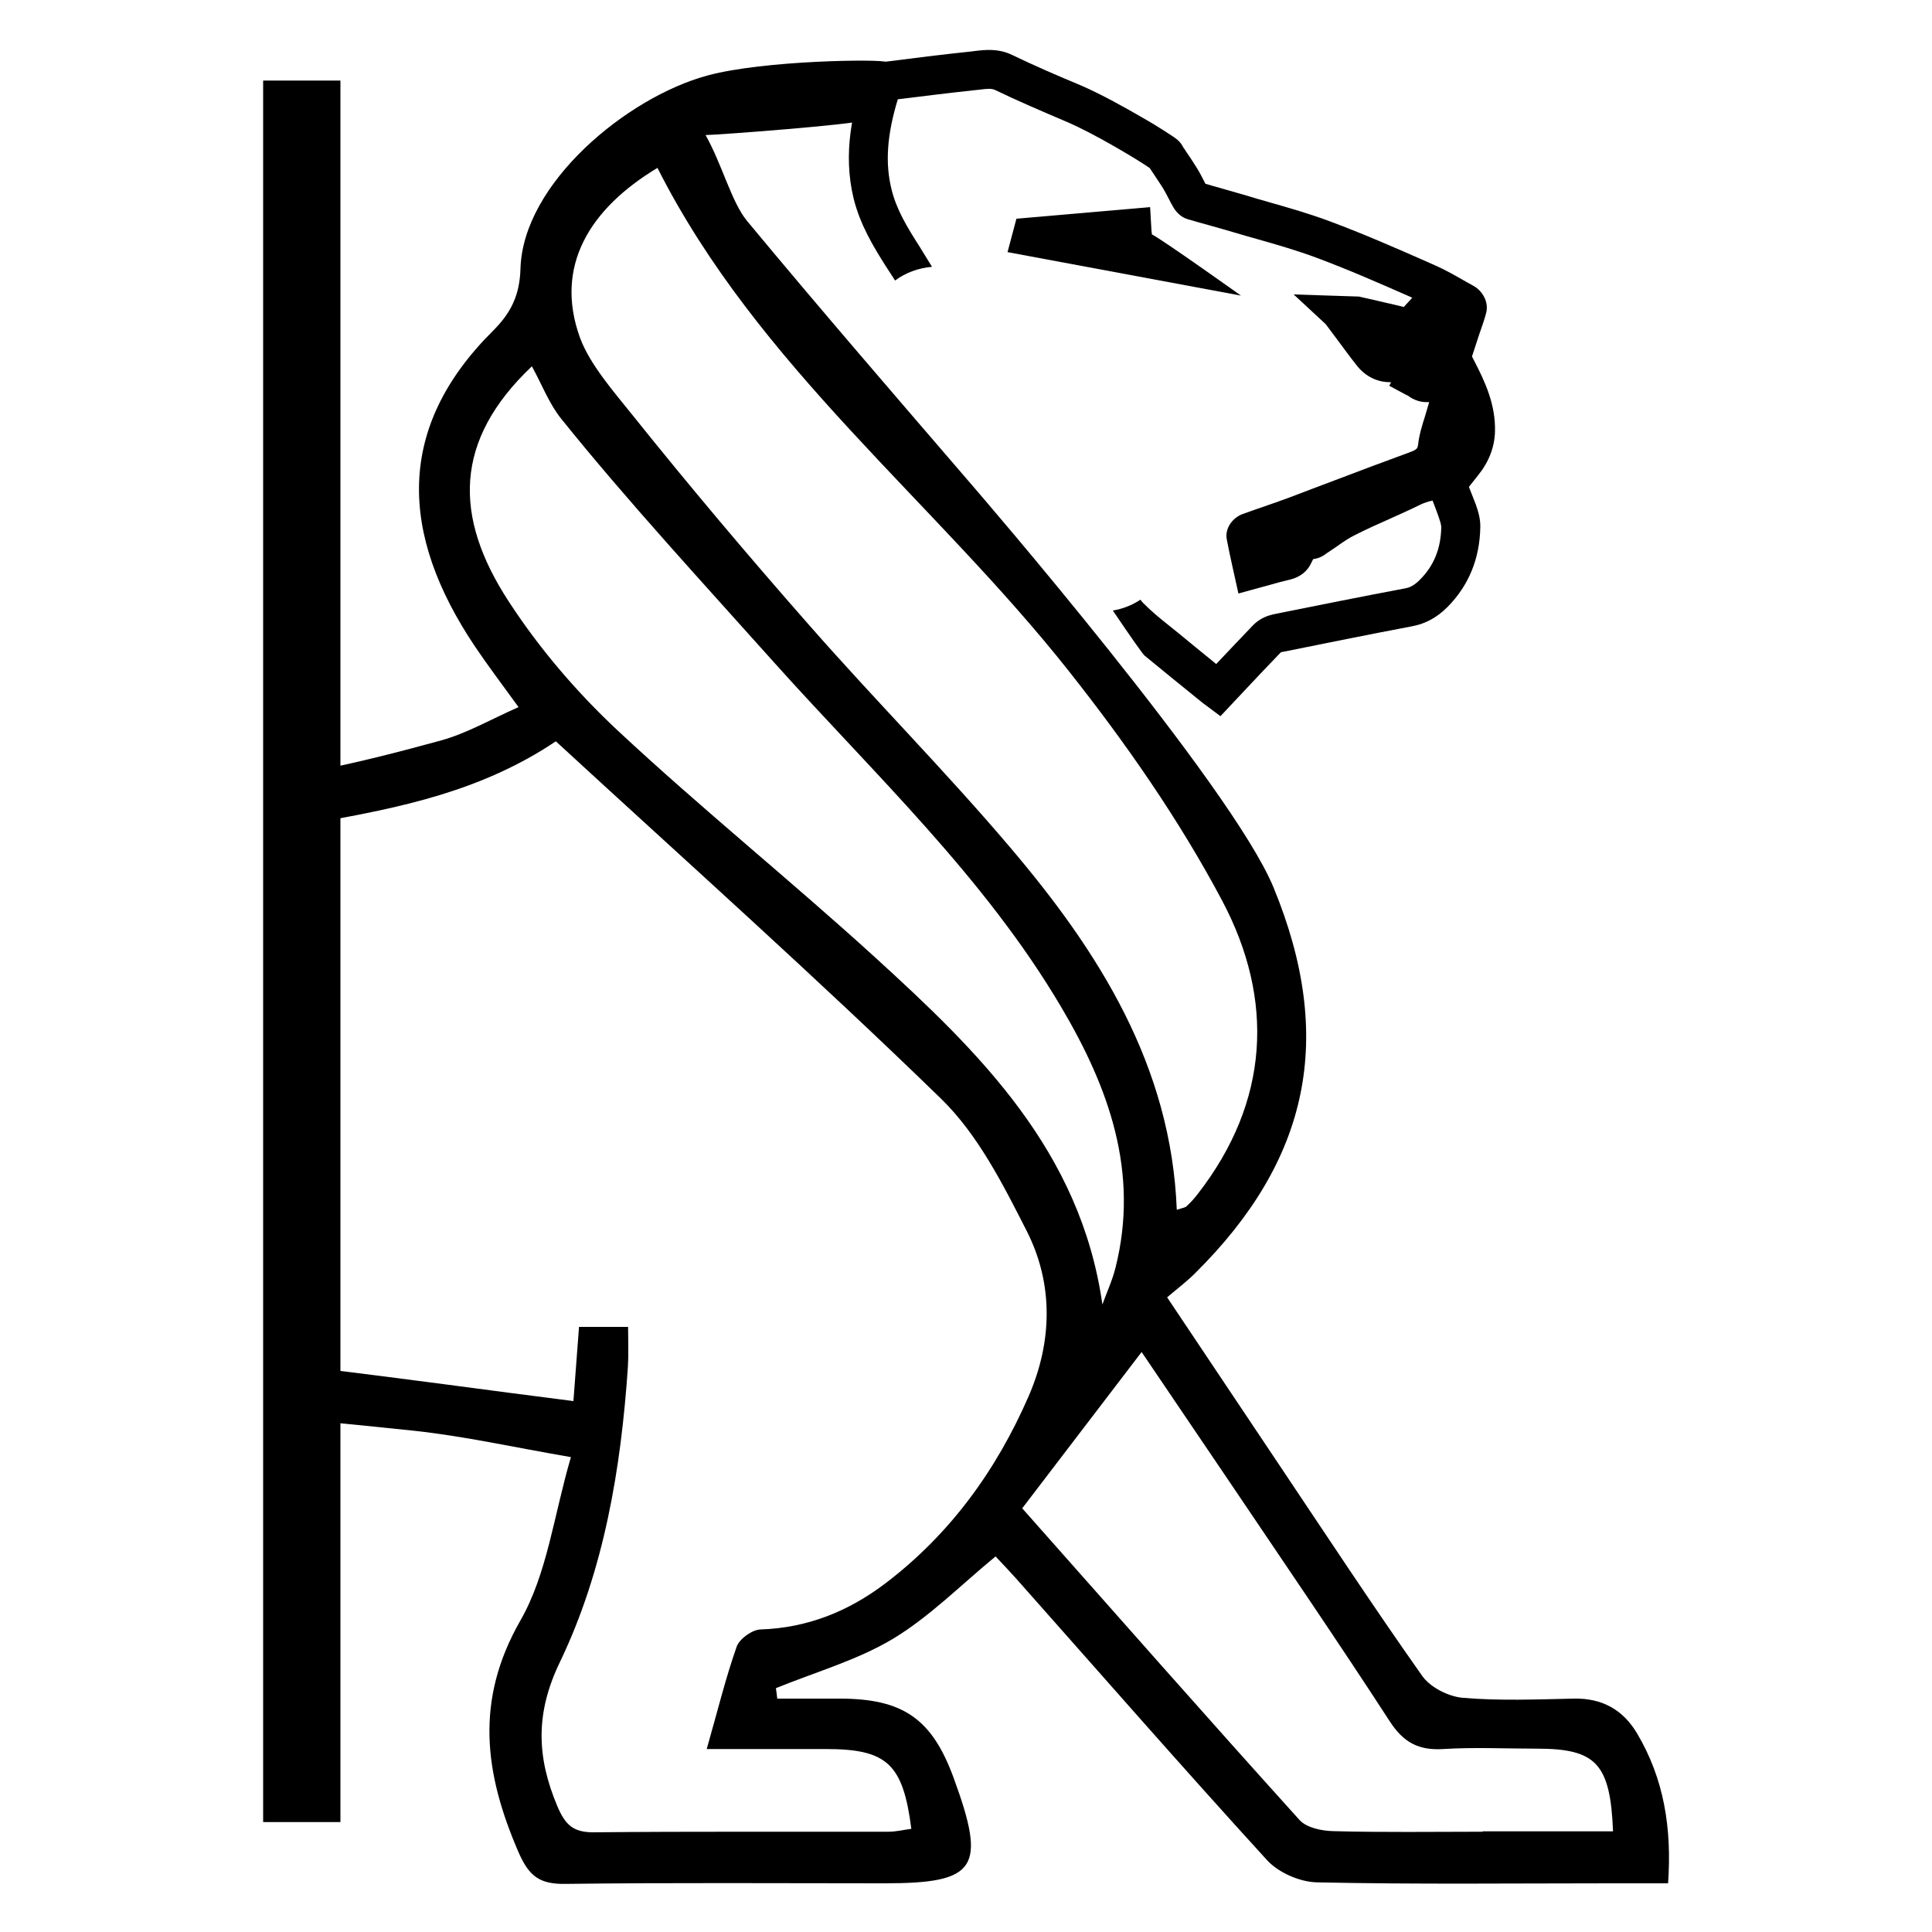 <?xml version="1.0" encoding="utf-8"?>
<!-- Generator: Adobe Illustrator 25.4.1, SVG Export Plug-In . SVG Version: 6.00 Build 0)  -->
<svg version="1.1" id="Layer_1" xmlns="http://www.w3.org/2000/svg" xmlns:xlink="http://www.w3.org/1999/xlink" x="0px" y="0px"
	 viewBox="0 0 1000 1000" style="enable-background:new 0 0 1000 1000;" xml:space="preserve">
<style type="text/css">
	.st0{fill-rule:evenodd;clip-rule:evenodd;}
</style>
<g>
	<g>
		<rect x="136.2" y="41.7" width="40" height="901.4"/>
	</g>
	<path class="st0" d="M847.4,897.3c-7.2-12.2-18-18.4-32.7-18.1c-19.1,0.4-38.4,1.2-57.4-0.4c-7.5-0.6-17-5.4-21.2-11.4
		c-25.5-36.1-49.8-73.1-74.4-109.8c-18.9-28.2-37.7-56.4-57.6-86.1c5.4-4.6,10.2-8.2,14.4-12.4c59.4-58.8,72.6-122.2,40.7-199.7
		C637.5,406.6,505.6,254,502.6,250.5c-38.9-45.2-77.9-90.3-115.9-136.1c-8.1-9.8-12.8-29-21.5-44.5c5.7,0,78-5.5,81-7.5
		c7.7-5.3,20-25.6,12.6-30.3c-2.4-1.6-63.3-1-92.7,7c-41.9,11.4-95.4,55.9-96.7,99.9c-0.4,13.8-4.9,23-14.4,32.4
		c-50.1,49.9-48.4,104.8-9.1,163.3c6.6,9.8,13.8,19.3,22.5,31.3c-14.3,6.3-26.8,13.6-40.3,17.3c-20.8,5.7-41.7,11.1-62.9,15.3v26.9
		c41.9-7.5,83.9-15.9,122.5-41.8c66.7,61.4,134.4,121.8,199.4,185c19.1,18.6,32.1,44.4,44.4,68.6c13.8,27.3,13.2,57,1,85.2
		c-16.7,38.4-40.7,71.6-74.3,97.1c-19,14.4-40.2,23-64.5,23.8c-4.4,0.1-11,4.9-12.4,8.9c-5.7,16.2-9.8,33-15.5,53
		c22.5,0,42.1,0,61.7,0c31.6,0,39.9,7.6,44.2,41.3c-3.9,0.5-7.9,1.5-11.8,1.5c-50.8,0.1-101.6-0.2-152.4,0.3
		c-10.7,0.1-14.9-3.7-19.1-13.7c-10.7-25.5-11.3-48.1,1.4-74.4c22.9-47.7,31.6-100,35.2-152.8c0.4-6.4,0.1-12.9,0.1-20.7h-25.4
		c-0.9,12.4-1.9,25.2-2.9,38.4c-44.2-5.6-87.8-11.7-131.4-16.9v27.3c16.1,1.6,32.2,3.2,48.4,4.9c26.4,2.8,52.5,8.7,81.7,13.7
		c-8.9,30.4-12.3,60.4-26.1,84.5c-23.8,41.5-18.6,79.3-1.1,119.8c5.5,12.7,11,16.8,24.4,16.6c55-0.7,110-0.3,165-0.3
		c47.9,0,53-7.8,36-54.3c-11.2-30.8-26.2-41.3-59.1-41.3c-10.8,0-21.6,0-32.3,0c-0.2-1.8-0.4-3.6-0.7-5.4
		c20.3-8.3,41.9-14.4,60.5-25.5c19.1-11.5,35.2-27.9,53.2-42.7c3.4,3.6,7.1,7.5,10.6,11.4c43.2,48.7,86.1,97.8,130,145.9
		c5.9,6.4,16.9,11.2,25.7,11.4c50.8,1.1,101.6,0.5,152.5,0.5h29.3C865.4,946,861.2,920.6,847.4,897.3z M340.3,86.9
		c51.9,102.7,143.6,172.7,213.2,260.8c29.4,37.2,57,76.8,79.2,118.7c27,51.1,24.4,103.7-12.6,151.4c-1.8,2.4-3.8,4.6-6,6.6
		c-0.7,0.7-2.1,0.8-5,1.8c-2.9-74.7-40.4-133.7-86.6-188c-33.2-39.1-69.4-75.6-103.3-114.2c-31.5-35.8-62.3-72.3-92.1-109.5
		c-9.1-11.4-21.8-25.8-26.9-39.7C286.8,137.8,305.2,108,340.3,86.9z M452.8,495.4c-43.7-39.8-89.9-77-133.1-117.3
		c-21.2-19.8-40.6-42.5-56.4-66.8c-28.7-44-28.4-83.4,12-121.7c5.2,9.4,8.9,19.4,15.3,27.3c34,42.3,73.8,85.4,109.9,125.8
		c51.8,57.8,108.9,111,148.8,178.6c24.6,41.6,40.5,85.4,28.1,134.8c-1.6,6.5-4.5,12.7-6.8,19.1C559.3,595.7,506.9,544.7,452.8,495.4
		z M767.4,948.1c-25.7,0-51.4,0.4-77.1-0.3c-6-0.1-13.9-1.7-17.6-5.7c-47.6-52.7-94.5-106-143.6-161.4c-12.6,16.5-15.9,20.8,0,0l0,0
		c13.7-17.9,38.4-50.3,61.8-80.9c15.3,22.6,30.5,45,45.7,67.5c27.7,41.1,55.7,82,82.7,123.6c7.1,11,15,15.2,27.7,14.4
		c16.1-1,32.2-0.2,48.4-0.2c30.7,0,38.1,7.6,39.5,42.8H767.4z"/>
	<g>
		<path d="M760.3,252l4.7-5.9c5.7-7.1,8.5-14.5,8.8-22.5c0.4-14.1-5-25.8-11.1-37.5l-0.8-1.6l3.5-10.7c0.3-1,0.7-2,1-2.9
			c1-2.8,2-5.8,2.8-8.8c1.6-5.9-2.1-11.6-6.3-14c-1.4-0.8-2.8-1.6-4.3-2.4c-4.9-2.8-10-5.8-15.5-8.2l-4.7-2.1
			c-16.1-7.1-32.8-14.4-49.7-20.7c-10.6-4-21.5-7.1-32-10.1c-3.8-1.1-7.8-2.2-11.6-3.4c-4.4-1.3-8.9-2.6-13.2-3.8
			c-2.6-0.7-5.3-1.5-8-2.3c-0.3-0.6-0.6-1.2-0.9-1.8c-1.1-2.1-2.2-4.3-3.6-6.5c-1.9-3.1-3.8-5.9-5.7-8.7c-0.4-0.6-0.8-1.3-1.3-1.9
			c-0.6-1.3-1.5-2.5-2.9-3.8c-0.5-0.4-1-0.8-1.7-1.3c-1-0.7-2.4-1.6-4.1-2.7c-3.4-2.2-7.9-5-12.7-7.7c-7.2-4.2-21-12-31.8-16.6
			c-11.5-4.8-23.6-10-35.2-15.6c-7.4-3.6-14.3-2.7-19.4-2.1c-0.8,0.1-1.6,0.2-2.4,0.3c-14.6,1.5-29.3,3.4-43.5,5.2l-0.8,0.1
			c-4.1,0.5-9.2,3.5-11,8.8c-5.4,16.4-10.8,38.2-5.1,61.8c3.3,13.5,10.2,25,16.9,35.5c0.7,1.1,2.3,3.6,4.6,7.1
			c5.3-4,12.1-6.5,19.1-7.1c-3.5-5.7-5.8-9.5-6.7-10.9c-6.1-9.5-11.8-18.9-14.3-29.4c-3.3-13.5-2.3-28,3.3-46.4
			c13-1.6,26.4-3.3,39.6-4.7c0.9-0.1,1.9-0.2,2.8-0.3c4-0.5,6.1-0.7,8,0.2c12,5.8,24.5,11.1,36.2,16.1c14.6,6.1,38,20.2,43.8,24.3
			c0.5,0.8,1.1,1.6,1.6,2.4c1.7,2.6,3.5,5.2,5.2,7.9c1,1.6,1.9,3.4,2.9,5.3c0.7,1.4,1.5,2.9,2.3,4.3c1.9,3.4,4.6,5.7,7.8,6.6
			c3.8,1.1,7.6,2.2,11.3,3.2c4.2,1.2,8.6,2.4,12.9,3.7c3.9,1.2,7.9,2.3,11.8,3.4c10.2,2.9,20.6,5.9,30.5,9.6
			c16.4,6.1,32.8,13.3,48.7,20.3l0.9,0.4l-0.3,0.3c-0.6,0.7-1.2,1.3-1.8,2c-0.8,0.8-1.5,1.6-2.3,2.5c-2.8-0.7-5.6-1.4-8.4-2
			c-4.9-1.1-9.7-2.3-14.8-3.4l-33.8-1.1l16.6,15.4c1.7,2.3,3.4,4.5,5,6.7c3.8,5.1,7.3,9.9,11,14.6c4.6,5.9,11,8.9,17.8,8.7l-0.9,1.9
			l8.4,4.5c0.4,0.2,0.7,0.4,1.1,0.5c3.4,2.6,7.2,3.7,11.1,3.4l-0.3,1.2c-0.6,2.1-1.2,4.1-1.8,6.1c-1.5,4.7-3,9.5-3.6,14.7
			c-0.3,1.9-0.3,2.5-4.6,4.1c-12.9,4.7-25.9,9.6-38.5,14.4c-7.7,2.9-15.7,5.9-23.5,8.9c-4.5,1.7-9.2,3.3-13.8,4.9
			c-3.4,1.2-7,2.4-10.5,3.7c-4.9,1.8-9.3,7.2-8.1,13.2c0.9,4.7,1.9,9.4,2.9,13.9c0.3,1.2,0.5,2.4,0.8,3.6l2.3,10.4l10.2-2.8
			c1.6-0.4,3.2-0.9,4.8-1.3c3.8-1.1,7.8-2.2,11.7-3.1c5.3-1.3,9.1-4.3,11.2-9c0.4-0.8,0.6-1.3,0.8-1.6c3.3-0.4,5.7-2,6.8-2.9
			c0.1-0.1,0.2-0.1,0.3-0.2c1.8-1.2,3.5-2.4,5.2-3.5c3.2-2.3,6.3-4.4,9.4-5.9c5.7-2.9,11.7-5.6,17.6-8.2c5.3-2.4,10.7-4.8,16-7.4
			c2-1,4.1-1.7,6.5-2.2c1.1,2.9,2.2,5.7,3.2,8.6c0.5,1.4,1.3,3.9,1.3,5.1c-0.2,11.1-3.8,20.1-11.2,27.4c-2.5,2.5-4.7,3.8-7.3,4.3
			c-22.4,4.2-45.1,8.8-67.1,13.2l-1.8,0.4c-0.1,0-0.2,0-0.3,0.1c-3.6,0.8-7.2,2.8-9.7,5.4c-6.4,6.7-12.9,13.5-19.1,20.1
			c-0.6-0.5-1.1-0.9-1.7-1.4c-5.8-4.7-11.8-9.6-17.6-14.4c-1.7-1.4-3.4-2.7-5.1-4.1c-4.9-3.9-9.5-7.7-13.5-11.8
			c-0.4-0.4-0.8-0.9-1.3-1.6c-4.4,2.9-9.3,4.8-14.3,5.6c9.2,13.6,15.4,22.5,16.5,23.4c1.6,1.3,3.2,2.6,4.9,4
			c5.9,4.9,12,9.8,17.8,14.5c2.1,1.7,4.3,3.5,6.4,5.2c0.7,0.6,1.4,1.1,2.1,1.6c0.3,0.2,0.5,0.4,0.8,0.6l7.2,5.4l6.2-6.6
			c2.1-2.2,4.1-4.4,6.2-6.6c6.2-6.6,12.5-13.3,18.9-19.9l1.5-0.3c21.9-4.4,44.5-9,66.7-13.2c6.7-1.3,12.6-4.5,18-9.9
			c11-11.1,16.7-25,17-41.3c0.1-4.4-1.1-8.3-2.4-12C762.7,258.1,761.5,255,760.3,252z"/>
		<path d="M642.3,153c0,0-39.8-28.4-46.1-31.7c0-0.7-0.1-1.3-0.2-1.9c0-0.6-0.1-1.2-0.1-1.8l-0.6-10.4l-69.2,6l-4.6,17.3L642.3,153z
			"/>
		<path d="M654.9,275.6C654.9,275.6,654.9,275.6,654.9,275.6C654.9,275.6,654.9,275.6,654.9,275.6z"/>
		<path d="M728.1,204.4L728.1,204.4L728.1,204.4z"/>
		<polygon points="750.9,179.5 750.6,180.2 750.8,180.8 752,180.1 		"/>
	</g>
</g>
</svg>
